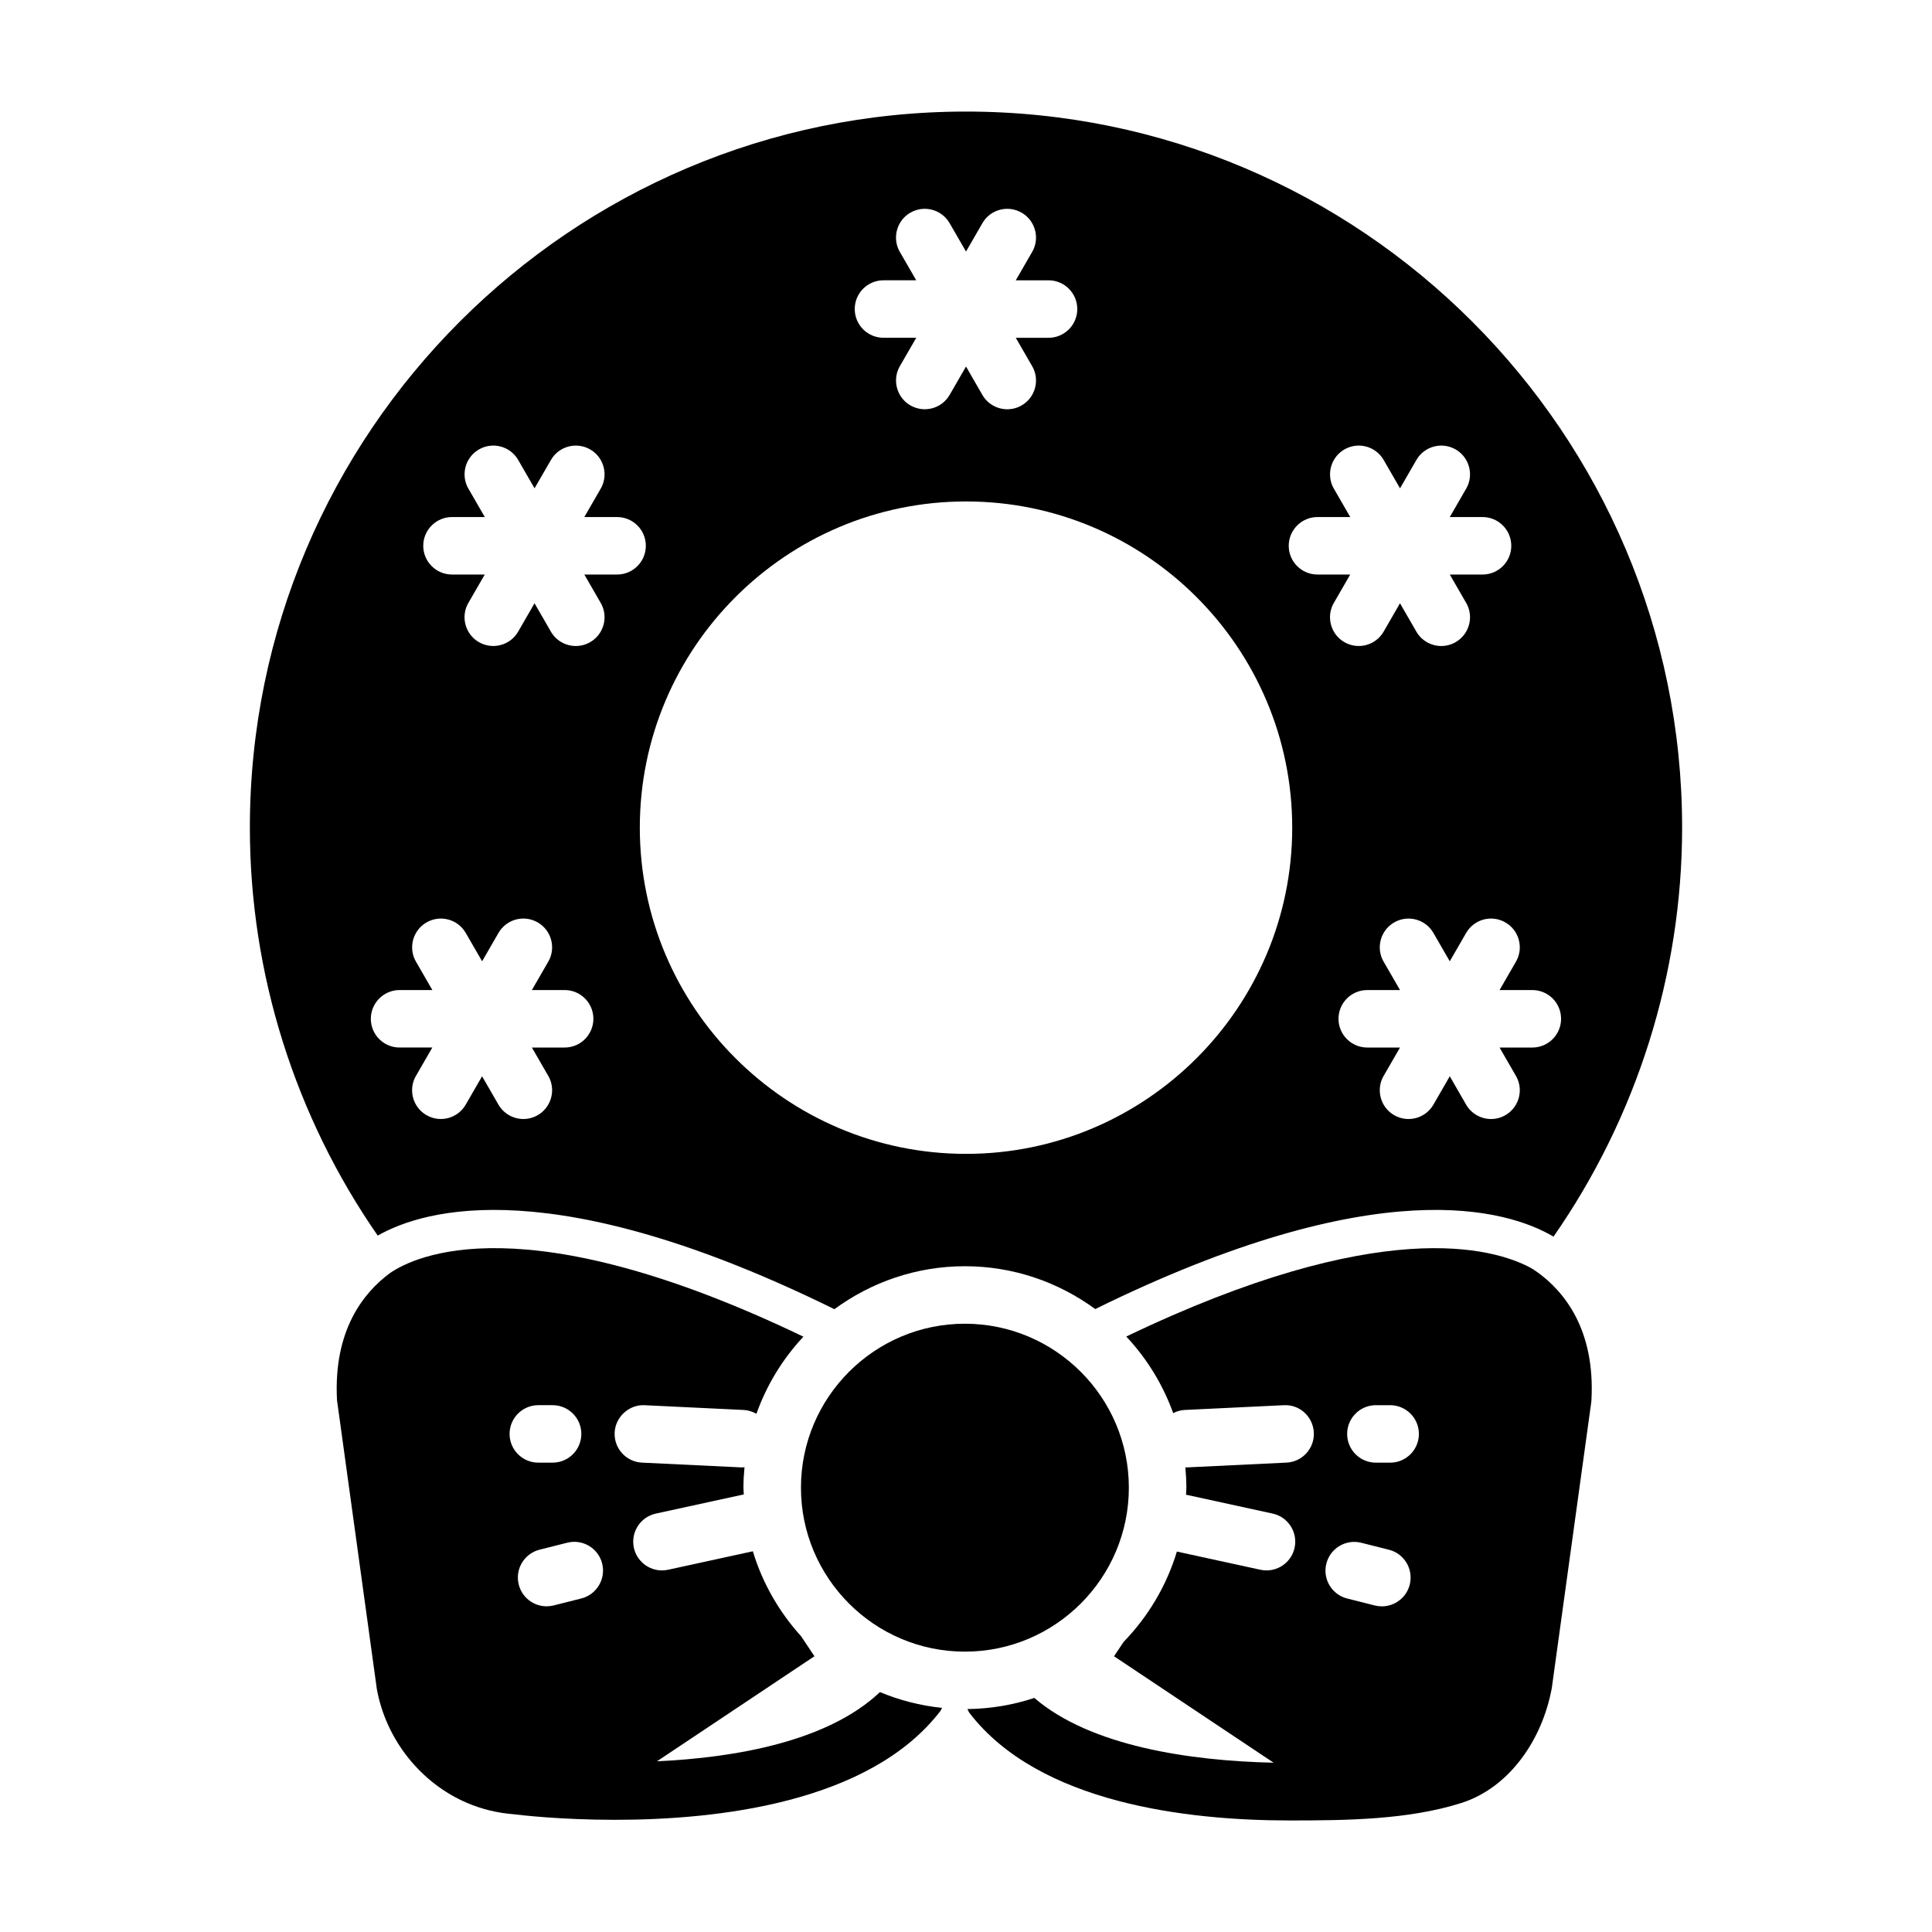 <?xml version="1.0" encoding="UTF-8"?>
<!-- The Best Svg Icon site in the world: iconSvg.co, Visit us! https://iconsvg.co -->
<svg fill="#000000" width="800px" height="800px" version="1.1" viewBox="144 144 512 512" xmlns="http://www.w3.org/2000/svg">
 <g>
  <path d="m399.7 494.8c-23.949 0-43.438 19.492-43.438 43.453 0 23.957 19.488 43.449 43.438 43.449 23.961 0 43.457-19.492 43.457-43.449 0-23.957-19.496-43.453-43.457-43.453z"/>
  <path d="m377.2 592.42c-13.859 13.125-38.344 17.371-59.098 18.344l41.734-27.84-3.543-5.309c-5.789-6.394-10.227-14.035-12.777-22.512l-22.465 4.898c-0.543 0.121-1.094 0.176-1.629 0.176-3.5 0-6.656-2.434-7.441-6-0.891-4.109 1.715-8.168 5.824-9.062l23.312-5.078c-0.02-0.594-0.098-1.176-0.098-1.773 0-1.832 0.109-3.648 0.281-5.441-0.195 0.016-0.395 0.059-0.594 0.059-0.121 0-0.25 0-0.371-0.012l-26.203-1.258c-4.203-0.203-7.445-3.773-7.246-7.969 0.203-4.203 3.898-7.488 7.977-7.246l26.203 1.258c1.238 0.059 2.383 0.438 3.391 1.02 2.727-7.672 6.996-14.609 12.453-20.441-73.902-35.484-102.96-21.418-109.59-16.836-7.031 5.203-14.992 15.195-14.012 33.625l10.559 76.609c2.434 13.359 11.609 24.918 23.938 30.172 3.914 1.668 7.992 2.637 12.152 2.973 1.953 0.242 12.609 1.496 27.02 1.496 27.211 0 67.465-4.492 86.191-28.781 0.211-0.277 0.312-0.594 0.484-0.887-5.766-0.598-11.297-2.027-16.453-4.184zm-98.156-68.418c0-4.207 3.414-7.617 7.621-7.617h3.777c4.203 0 7.617 3.41 7.617 7.617s-3.414 7.617-7.617 7.617h-3.777c-4.203 0-7.621-3.41-7.621-7.617zm19.008 43.609-7.332 1.848c-0.625 0.156-1.254 0.23-1.867 0.23-3.406 0-6.508-2.301-7.379-5.758-1.031-4.082 1.445-8.223 5.523-9.25l7.332-1.848c4.086-1.027 8.227 1.445 9.25 5.523 1.023 4.082-1.449 8.223-5.527 9.254z"/>
  <path d="m365.12 490.95c9.715-7.125 21.645-11.387 34.582-11.387 12.922 0 24.844 4.246 34.547 11.352 74.977-36.895 109.34-26.328 121.45-19.199 22.031-31.656 34.078-69.562 34.078-108.38 0-104.64-85.133-189.77-189.78-189.77-104.65 0-189.78 85.133-189.78 189.78 0 38.707 11.969 76.504 33.883 108.1 12.512-7.121 46.953-16.969 121.02 19.504zm181.64-95.887c0 1.289-0.328 2.602-1.023 3.797l-4.336 7.516h8.68c4.207 0 7.621 3.41 7.621 7.617 0 4.207-3.414 7.617-7.621 7.617h-8.68l4.336 7.512c0.695 1.199 1.023 2.508 1.023 3.797 0 2.637-1.367 5.195-3.809 6.609-1.199 0.695-2.508 1.023-3.805 1.023-2.629 0-5.195-1.367-6.606-3.809l-4.336-7.516-4.336 7.516c-2.102 3.652-6.766 4.891-10.402 2.785-2.445-1.41-3.809-3.977-3.809-6.609 0-1.289 0.324-2.602 1.023-3.797l4.336-7.512h-8.68c-4.207 0-7.621-3.41-7.621-7.617 0-4.207 3.414-7.617 7.621-7.617h8.68l-4.336-7.516c-0.699-1.199-1.023-2.508-1.023-3.797 0-2.629 1.367-5.195 3.809-6.606 3.641-2.106 8.305-0.863 10.402 2.785l4.336 7.512 4.336-7.512c2.102-3.648 6.769-4.898 10.402-2.785 2.453 1.406 3.816 3.969 3.816 6.606zm-53.609-114.04h8.68l-4.336-7.512c-0.695-1.199-1.02-2.508-1.02-3.797 0-2.637 1.367-5.195 3.809-6.609 3.641-2.102 8.297-0.855 10.402 2.793l4.336 7.512 4.336-7.512c2.102-3.648 6.769-4.891 10.398-2.793 2.445 1.41 3.812 3.977 3.812 6.609 0 1.289-0.328 2.602-1.023 3.797l-4.336 7.512h8.68c4.207 0 7.617 3.41 7.617 7.617s-3.41 7.617-7.617 7.617h-8.68l4.336 7.512c0.695 1.199 1.023 2.508 1.023 3.797 0 2.637-1.367 5.195-3.812 6.609-1.195 0.695-2.508 1.023-3.805 1.023-2.625 0-5.188-1.367-6.602-3.809l-4.336-7.516-4.336 7.516c-2.106 3.648-6.766 4.887-10.402 2.785-2.445-1.41-3.809-3.977-3.809-6.609 0-1.289 0.324-2.602 1.02-3.797l4.336-7.512h-8.68c-4.203 0-7.617-3.41-7.617-7.617 0-4.203 3.422-7.617 7.625-7.617zm-115.02-62.742h8.68l-4.34-7.516c-0.695-1.199-1.02-2.508-1.02-3.797 0-2.637 1.367-5.195 3.809-6.606 3.637-2.106 8.305-0.863 10.402 2.785l4.344 7.516 4.336-7.512c2.098-3.652 6.769-4.891 10.402-2.785 2.438 1.41 3.809 3.969 3.809 6.606 0 1.289-0.328 2.602-1.023 3.797l-4.336 7.516h8.68c4.207 0 7.617 3.41 7.617 7.617s-3.41 7.617-7.617 7.617h-8.68l4.336 7.512c0.695 1.199 1.023 2.508 1.023 3.797 0 2.637-1.367 5.195-3.809 6.609-1.199 0.695-2.508 1.023-3.809 1.023-2.625 0-5.188-1.367-6.602-3.809l-4.328-7.519-4.336 7.516c-2.102 3.648-6.769 4.887-10.402 2.785-2.445-1.41-3.809-3.977-3.809-6.609 0-1.289 0.324-2.602 1.02-3.797l4.336-7.512h-8.68c-4.203 0-7.617-3.41-7.617-7.617-0.008-4.207 3.41-7.617 7.613-7.617zm21.875 58.609c47.664 0 86.445 38.777 86.445 86.449 0 47.664-38.777 86.449-86.445 86.449-47.664 0-86.449-38.777-86.449-86.449 0-47.668 38.781-86.449 86.449-86.449zm-136.21 4.133h8.68l-4.336-7.512c-0.699-1.199-1.023-2.508-1.023-3.797 0-2.637 1.367-5.195 3.809-6.609 3.641-2.102 8.297-0.855 10.402 2.793l4.336 7.512 4.336-7.512c2.102-3.648 6.769-4.891 10.402-2.793 2.445 1.41 3.809 3.977 3.809 6.609 0 1.289-0.328 2.602-1.023 3.797l-4.336 7.512h8.68c4.207 0 7.621 3.41 7.621 7.617s-3.414 7.617-7.621 7.617h-8.68l4.336 7.512c0.695 1.199 1.023 2.508 1.023 3.797 0 2.637-1.367 5.195-3.809 6.609-1.199 0.695-2.508 1.023-3.805 1.023-2.629 0-5.195-1.367-6.606-3.809l-4.336-7.516-4.336 7.516c-2.106 3.648-6.766 4.887-10.402 2.785-2.445-1.41-3.809-3.977-3.809-6.609 0-1.289 0.324-2.602 1.023-3.797l4.336-7.512h-8.68c-4.207 0-7.621-3.41-7.621-7.617 0-4.203 3.422-7.617 7.629-7.617zm-13.898 125.35h8.68l-4.336-7.516c-0.695-1.199-1.023-2.508-1.023-3.797 0-2.629 1.367-5.195 3.812-6.606 3.633-2.106 8.297-0.863 10.398 2.785l4.336 7.512 4.336-7.512c2.106-3.648 6.766-4.898 10.402-2.785 2.445 1.41 3.809 3.977 3.809 6.606 0 1.289-0.324 2.602-1.02 3.797l-4.336 7.516h8.68c4.207 0 7.617 3.41 7.617 7.617 0 4.207-3.41 7.617-7.617 7.617h-8.68l4.336 7.512c0.695 1.199 1.02 2.508 1.02 3.797 0 2.637-1.367 5.195-3.809 6.609-1.199 0.695-2.508 1.023-3.805 1.023-2.625 0-5.188-1.367-6.606-3.809l-4.336-7.516-4.336 7.516c-2.102 3.652-6.769 4.891-10.398 2.785-2.445-1.41-3.812-3.977-3.812-6.609 0-1.289 0.328-2.602 1.023-3.797l4.336-7.512h-8.68c-4.207 0-7.617-3.41-7.617-7.617 0.008-4.203 3.422-7.617 7.625-7.617z"/>
  <path d="m551.35 481.09c-0.539-0.395-1.133-0.73-1.703-1.094 0 0 0.004 0 0.004-0.004-9.848-5.285-39.945-14.055-107.18 18.203 5.438 5.793 9.688 12.68 12.434 20.297 0.934-0.484 1.977-0.785 3.09-0.84l26.207-1.258c4.227-0.246 7.773 3.043 7.977 7.246 0.203 4.195-3.043 7.769-7.246 7.969l-26.203 1.258c-0.125 0.004-0.25 0.012-0.371 0.012-0.082 0-0.152-0.02-0.23-0.023 0.16 1.785 0.273 3.578 0.273 5.406 0 0.625-0.074 1.23-0.098 1.848l22.957 5.004c4.109 0.898 6.715 4.953 5.82 9.062-0.777 3.566-3.93 6-7.441 6-0.527 0-1.078-0.055-1.621-0.176l-22.133-4.82c-2.746 9.098-7.648 17.27-14.105 23.926l-2.551 3.82 42.289 28.207c-22.227-0.48-48.594-4.402-63.41-17.164-5.586 1.855-11.547 2.875-17.734 2.953 0.195 0.359 0.328 0.742 0.586 1.078 18.418 23.891 57.629 28.441 84.816 28.441 14.883 0 31.418-0.16 45.48-4.629 12.773-4.062 21.504-16.812 23.992-30.496l10.445-75.652 0.059-0.641c1.004-18.77-7.273-28.812-14.398-33.934zm-33.754 82.852c-0.871 3.449-3.977 5.758-7.379 5.758-0.613 0-1.246-0.082-1.867-0.23l-7.332-1.848c-4.082-1.031-6.555-5.176-5.523-9.25 1.027-4.07 5.164-6.543 9.25-5.523l7.332 1.848c4.078 1.023 6.547 5.164 5.519 9.246zm-5.195-32.32h-3.777c-4.207 0-7.617-3.41-7.617-7.617s3.41-7.617 7.617-7.617h3.777c4.207 0 7.621 3.41 7.621 7.617-0.004 4.207-3.414 7.617-7.621 7.617z"/>
 </g>
</svg>